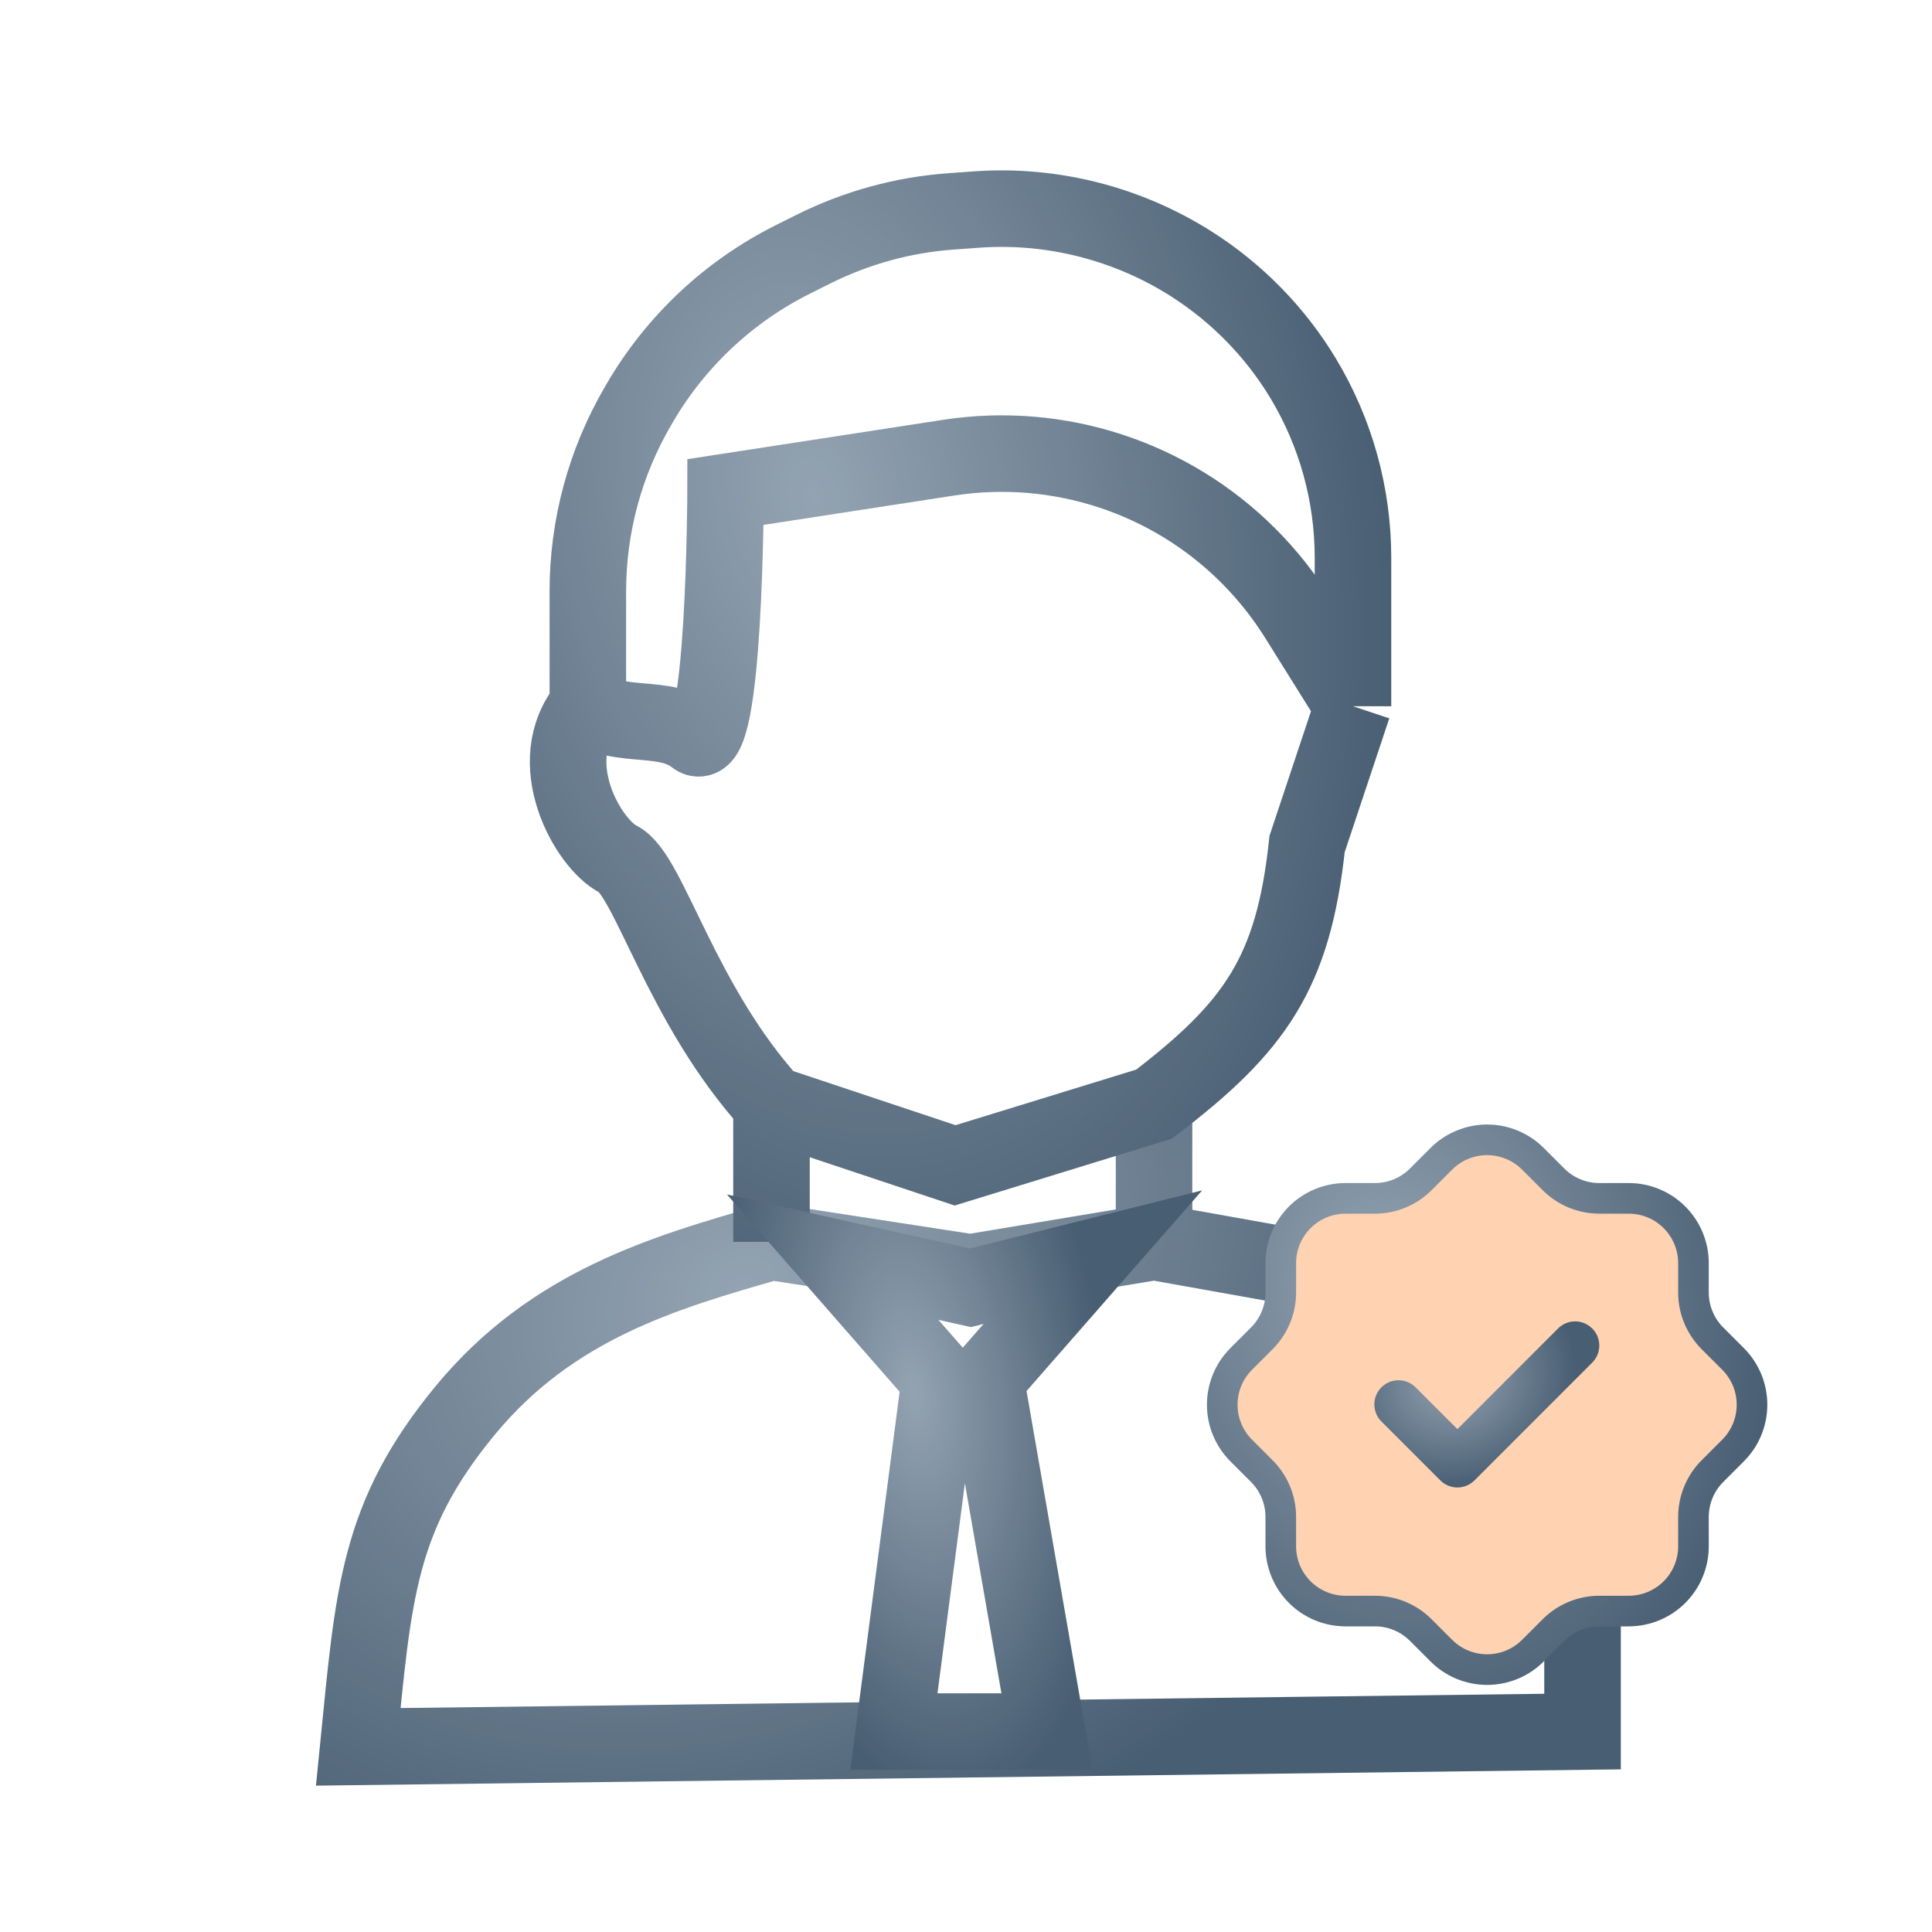 <svg width="60" height="60" viewBox="0 0 60 60" fill="none" xmlns="http://www.w3.org/2000/svg">
<path d="M35.84 38.567L30.137 39.517L23.959 38.567C20.632 39.517 17.151 40.528 14.454 43.794C11.726 47.098 11.602 49.498 11.127 54.25L49.147 53.775V40.943L35.84 38.567ZM35.84 38.567V34.29" stroke="url(#paint0_radial_19244_78830)" stroke-width="2.376"/>
<path d="M35.84 38.567L30.137 39.517L23.959 38.567C20.632 39.517 17.151 40.528 14.454 43.794C11.726 47.098 11.602 49.498 11.127 54.25L49.147 53.775V40.943L35.84 38.567ZM35.84 38.567V34.29" stroke="black" stroke-opacity="0.1" stroke-width="2.376"/>
<path d="M23.959 38.567V34.29M23.959 34.29L29.662 36.191L35.84 34.29C38.964 31.904 40.166 30.234 40.593 26.21L42.018 21.933M23.959 34.29C21.138 31.188 20.157 27.161 19.206 26.686C18.256 26.21 16.808 23.65 18.256 21.933M42.018 21.933L40.296 19.177C39.861 18.482 39.349 17.839 38.77 17.259V17.259C36.331 14.82 32.875 13.689 29.466 14.213L22.533 15.28C22.533 15.28 22.511 23.626 21.583 22.884C20.655 22.141 19.184 22.676 18.256 21.933M42.018 21.933V17.321C42.018 15.363 41.486 13.442 40.479 11.764V11.764C39.616 10.325 38.419 9.101 37.004 8.2V8.2C35.024 6.94 32.675 6.34 30.334 6.507L29.546 6.564C28.054 6.67 26.597 7.07 25.258 7.739L24.622 8.057C22.639 9.049 20.988 10.597 19.87 12.512L19.81 12.616C18.792 14.361 18.256 16.344 18.256 18.363V21.933" stroke="url(#paint1_radial_19244_78830)" stroke-width="2.376"/>
<path d="M23.959 38.567V34.29M23.959 34.29L29.662 36.191L35.84 34.29C38.964 31.904 40.166 30.234 40.593 26.21L42.018 21.933M23.959 34.29C21.138 31.188 20.157 27.161 19.206 26.686C18.256 26.21 16.808 23.65 18.256 21.933M42.018 21.933L40.296 19.177C39.861 18.482 39.349 17.839 38.77 17.259V17.259C36.331 14.82 32.875 13.689 29.466 14.213L22.533 15.28C22.533 15.28 22.511 23.626 21.583 22.884C20.655 22.141 19.184 22.676 18.256 21.933M42.018 21.933V17.321C42.018 15.363 41.486 13.442 40.479 11.764V11.764C39.616 10.325 38.419 9.101 37.004 8.2V8.2C35.024 6.94 32.675 6.34 30.334 6.507L29.546 6.564C28.054 6.67 26.597 7.07 25.258 7.739L24.622 8.057C22.639 9.049 20.988 10.597 19.87 12.512L19.81 12.616C18.792 14.361 18.256 16.344 18.256 18.363V21.933" stroke="black" stroke-opacity="0.1" stroke-width="2.376"/>
<path d="M29.187 42.844L25.86 39.042L30.137 39.993L33.939 39.042L30.612 42.844L32.513 53.775H27.761L29.187 42.844Z" stroke="url(#paint2_radial_19244_78830)" stroke-width="2.376"/>
<path d="M29.187 42.844L25.86 39.042L30.137 39.993L33.939 39.042L30.612 42.844L32.513 53.775H27.761L29.187 42.844Z" stroke="black" stroke-opacity="0.1" stroke-width="2.376"/>
<path d="M39.776 39.227C39.776 38.694 39.988 38.183 40.365 37.805C40.742 37.428 41.254 37.216 41.787 37.216H42.701C43.232 37.216 43.742 37.006 44.118 36.631L44.758 35.991C44.945 35.803 45.167 35.654 45.412 35.553C45.657 35.451 45.919 35.398 46.184 35.398C46.449 35.398 46.712 35.451 46.956 35.553C47.201 35.654 47.423 35.803 47.61 35.991L48.25 36.631C48.627 37.006 49.137 37.216 49.667 37.216H50.581C51.114 37.216 51.626 37.428 52.003 37.805C52.38 38.183 52.592 38.694 52.592 39.227V40.142C52.592 40.672 52.803 41.182 53.177 41.559L53.817 42.199C54.005 42.385 54.154 42.608 54.256 42.852C54.358 43.097 54.41 43.359 54.41 43.625C54.41 43.89 54.358 44.152 54.256 44.397C54.154 44.642 54.005 44.864 53.817 45.051L53.177 45.691C52.803 46.067 52.593 46.577 52.592 47.108V48.022C52.592 48.555 52.38 49.067 52.003 49.444C51.626 49.821 51.114 50.033 50.581 50.033H49.667C49.136 50.033 48.627 50.243 48.25 50.618L47.61 51.258C47.423 51.446 47.201 51.595 46.956 51.697C46.712 51.798 46.449 51.851 46.184 51.851C45.919 51.851 45.657 51.798 45.412 51.697C45.167 51.595 44.945 51.446 44.758 51.258L44.118 50.618C43.742 50.243 43.232 50.033 42.701 50.033H41.787C41.254 50.033 40.742 49.821 40.365 49.444C39.988 49.067 39.776 48.555 39.776 48.022V47.108C39.776 46.577 39.565 46.067 39.191 45.691L38.551 45.051C38.363 44.864 38.214 44.642 38.112 44.397C38.01 44.152 37.958 43.89 37.958 43.625C37.958 43.359 38.01 43.097 38.112 42.852C38.214 42.608 38.363 42.385 38.551 42.199L39.191 41.559C39.565 41.182 39.776 40.673 39.776 40.142V39.227Z" fill="#FFD2B2"/>
<path d="M39.776 39.227C39.776 38.694 39.988 38.183 40.365 37.805C40.742 37.428 41.254 37.216 41.787 37.216H42.701C43.232 37.216 43.742 37.006 44.118 36.631L44.758 35.991C44.945 35.803 45.167 35.654 45.412 35.553C45.657 35.451 45.919 35.398 46.184 35.398C46.449 35.398 46.712 35.451 46.956 35.553C47.201 35.654 47.423 35.803 47.61 35.991L48.25 36.631C48.627 37.006 49.137 37.216 49.667 37.216H50.581C51.114 37.216 51.626 37.428 52.003 37.805C52.38 38.183 52.592 38.694 52.592 39.227V40.142C52.592 40.672 52.803 41.182 53.177 41.559L53.817 42.199C54.005 42.385 54.154 42.608 54.256 42.852C54.358 43.097 54.41 43.359 54.41 43.625C54.41 43.89 54.358 44.152 54.256 44.397C54.154 44.642 54.005 44.864 53.817 45.051L53.177 45.691C52.803 46.067 52.593 46.577 52.592 47.108V48.022C52.592 48.555 52.38 49.067 52.003 49.444C51.626 49.821 51.114 50.033 50.581 50.033H49.667C49.136 50.033 48.627 50.243 48.25 50.618L47.61 51.258C47.423 51.446 47.201 51.595 46.956 51.697C46.712 51.798 46.449 51.851 46.184 51.851C45.919 51.851 45.657 51.798 45.412 51.697C45.167 51.595 44.945 51.446 44.758 51.258L44.118 50.618C43.742 50.243 43.232 50.033 42.701 50.033H41.787C41.254 50.033 40.742 49.821 40.365 49.444C39.988 49.067 39.776 48.555 39.776 48.022V47.108C39.776 46.577 39.565 46.067 39.191 45.691L38.551 45.051C38.363 44.864 38.214 44.642 38.112 44.397C38.01 44.152 37.958 43.89 37.958 43.625C37.958 43.359 38.01 43.097 38.112 42.852C38.214 42.608 38.363 42.385 38.551 42.199L39.191 41.559C39.565 41.182 39.776 40.673 39.776 40.142V39.227Z" stroke="url(#paint3_radial_19244_78830)" stroke-width="0.95" stroke-linecap="round" stroke-linejoin="round"/>
<path d="M39.776 39.227C39.776 38.694 39.988 38.183 40.365 37.805C40.742 37.428 41.254 37.216 41.787 37.216H42.701C43.232 37.216 43.742 37.006 44.118 36.631L44.758 35.991C44.945 35.803 45.167 35.654 45.412 35.553C45.657 35.451 45.919 35.398 46.184 35.398C46.449 35.398 46.712 35.451 46.956 35.553C47.201 35.654 47.423 35.803 47.61 35.991L48.25 36.631C48.627 37.006 49.137 37.216 49.667 37.216H50.581C51.114 37.216 51.626 37.428 52.003 37.805C52.38 38.183 52.592 38.694 52.592 39.227V40.142C52.592 40.672 52.803 41.182 53.177 41.559L53.817 42.199C54.005 42.385 54.154 42.608 54.256 42.852C54.358 43.097 54.41 43.359 54.41 43.625C54.41 43.89 54.358 44.152 54.256 44.397C54.154 44.642 54.005 44.864 53.817 45.051L53.177 45.691C52.803 46.067 52.593 46.577 52.592 47.108V48.022C52.592 48.555 52.38 49.067 52.003 49.444C51.626 49.821 51.114 50.033 50.581 50.033H49.667C49.136 50.033 48.627 50.243 48.25 50.618L47.61 51.258C47.423 51.446 47.201 51.595 46.956 51.697C46.712 51.798 46.449 51.851 46.184 51.851C45.919 51.851 45.657 51.798 45.412 51.697C45.167 51.595 44.945 51.446 44.758 51.258L44.118 50.618C43.742 50.243 43.232 50.033 42.701 50.033H41.787C41.254 50.033 40.742 49.821 40.365 49.444C39.988 49.067 39.776 48.555 39.776 48.022V47.108C39.776 46.577 39.565 46.067 39.191 45.691L38.551 45.051C38.363 44.864 38.214 44.642 38.112 44.397C38.01 44.152 37.958 43.89 37.958 43.625C37.958 43.359 38.01 43.097 38.112 42.852C38.214 42.608 38.363 42.385 38.551 42.199L39.191 41.559C39.565 41.182 39.776 40.673 39.776 40.142V39.227Z" stroke="black" stroke-opacity="0.1" stroke-width="0.95" stroke-linecap="round" stroke-linejoin="round"/>
<path d="M43.432 43.615L45.261 45.444L48.917 41.787" stroke="url(#paint4_radial_19244_78830)" stroke-width="1.5" stroke-linecap="round" stroke-linejoin="round"/>
<path d="M43.432 43.615L45.261 45.444L48.917 41.787" stroke="black" stroke-opacity="0.1" stroke-width="1.5" stroke-linecap="round" stroke-linejoin="round"/>
<defs>
<radialGradient id="paint0_radial_19244_78830" cx="0" cy="0" r="1" gradientUnits="userSpaceOnUse" gradientTransform="translate(23.009 39.966) rotate(65.022) scale(18.992 25.635)">
<stop stop-color="#A4B5C5"/>
<stop offset="1" stop-color="#50687F"/>
</radialGradient>
<radialGradient id="paint1_radial_19244_78830" cx="0" cy="0" r="1" gradientUnits="userSpaceOnUse" gradientTransform="translate(25.261 15.44) rotate(79.549) scale(28.343 17.83)">
<stop stop-color="#A4B5C5"/>
<stop offset="1" stop-color="#50687F"/>
</radialGradient>
<radialGradient id="paint2_radial_19244_78830" cx="0" cy="0" r="1" gradientUnits="userSpaceOnUse" gradientTransform="translate(28.385 43.232) rotate(82.361) scale(12.821 5.956)">
<stop stop-color="#A4B5C5"/>
<stop offset="1" stop-color="#50687F"/>
</radialGradient>
<radialGradient id="paint3_radial_19244_78830" cx="0" cy="0" r="1" gradientUnits="userSpaceOnUse" gradientTransform="translate(43.099 40.077) rotate(76.257) scale(14.608 11.887)">
<stop stop-color="#A4B5C5"/>
<stop offset="1" stop-color="#50687F"/>
</radialGradient>
<radialGradient id="paint4_radial_19244_78830" cx="0" cy="0" r="1" gradientUnits="userSpaceOnUse" gradientTransform="translate(45.147 42.827) rotate(69.855) scale(3.359 3.83)">
<stop stop-color="#A4B5C5"/>
<stop offset="1" stop-color="#50687F"/>
</radialGradient>
</defs>
</svg>
